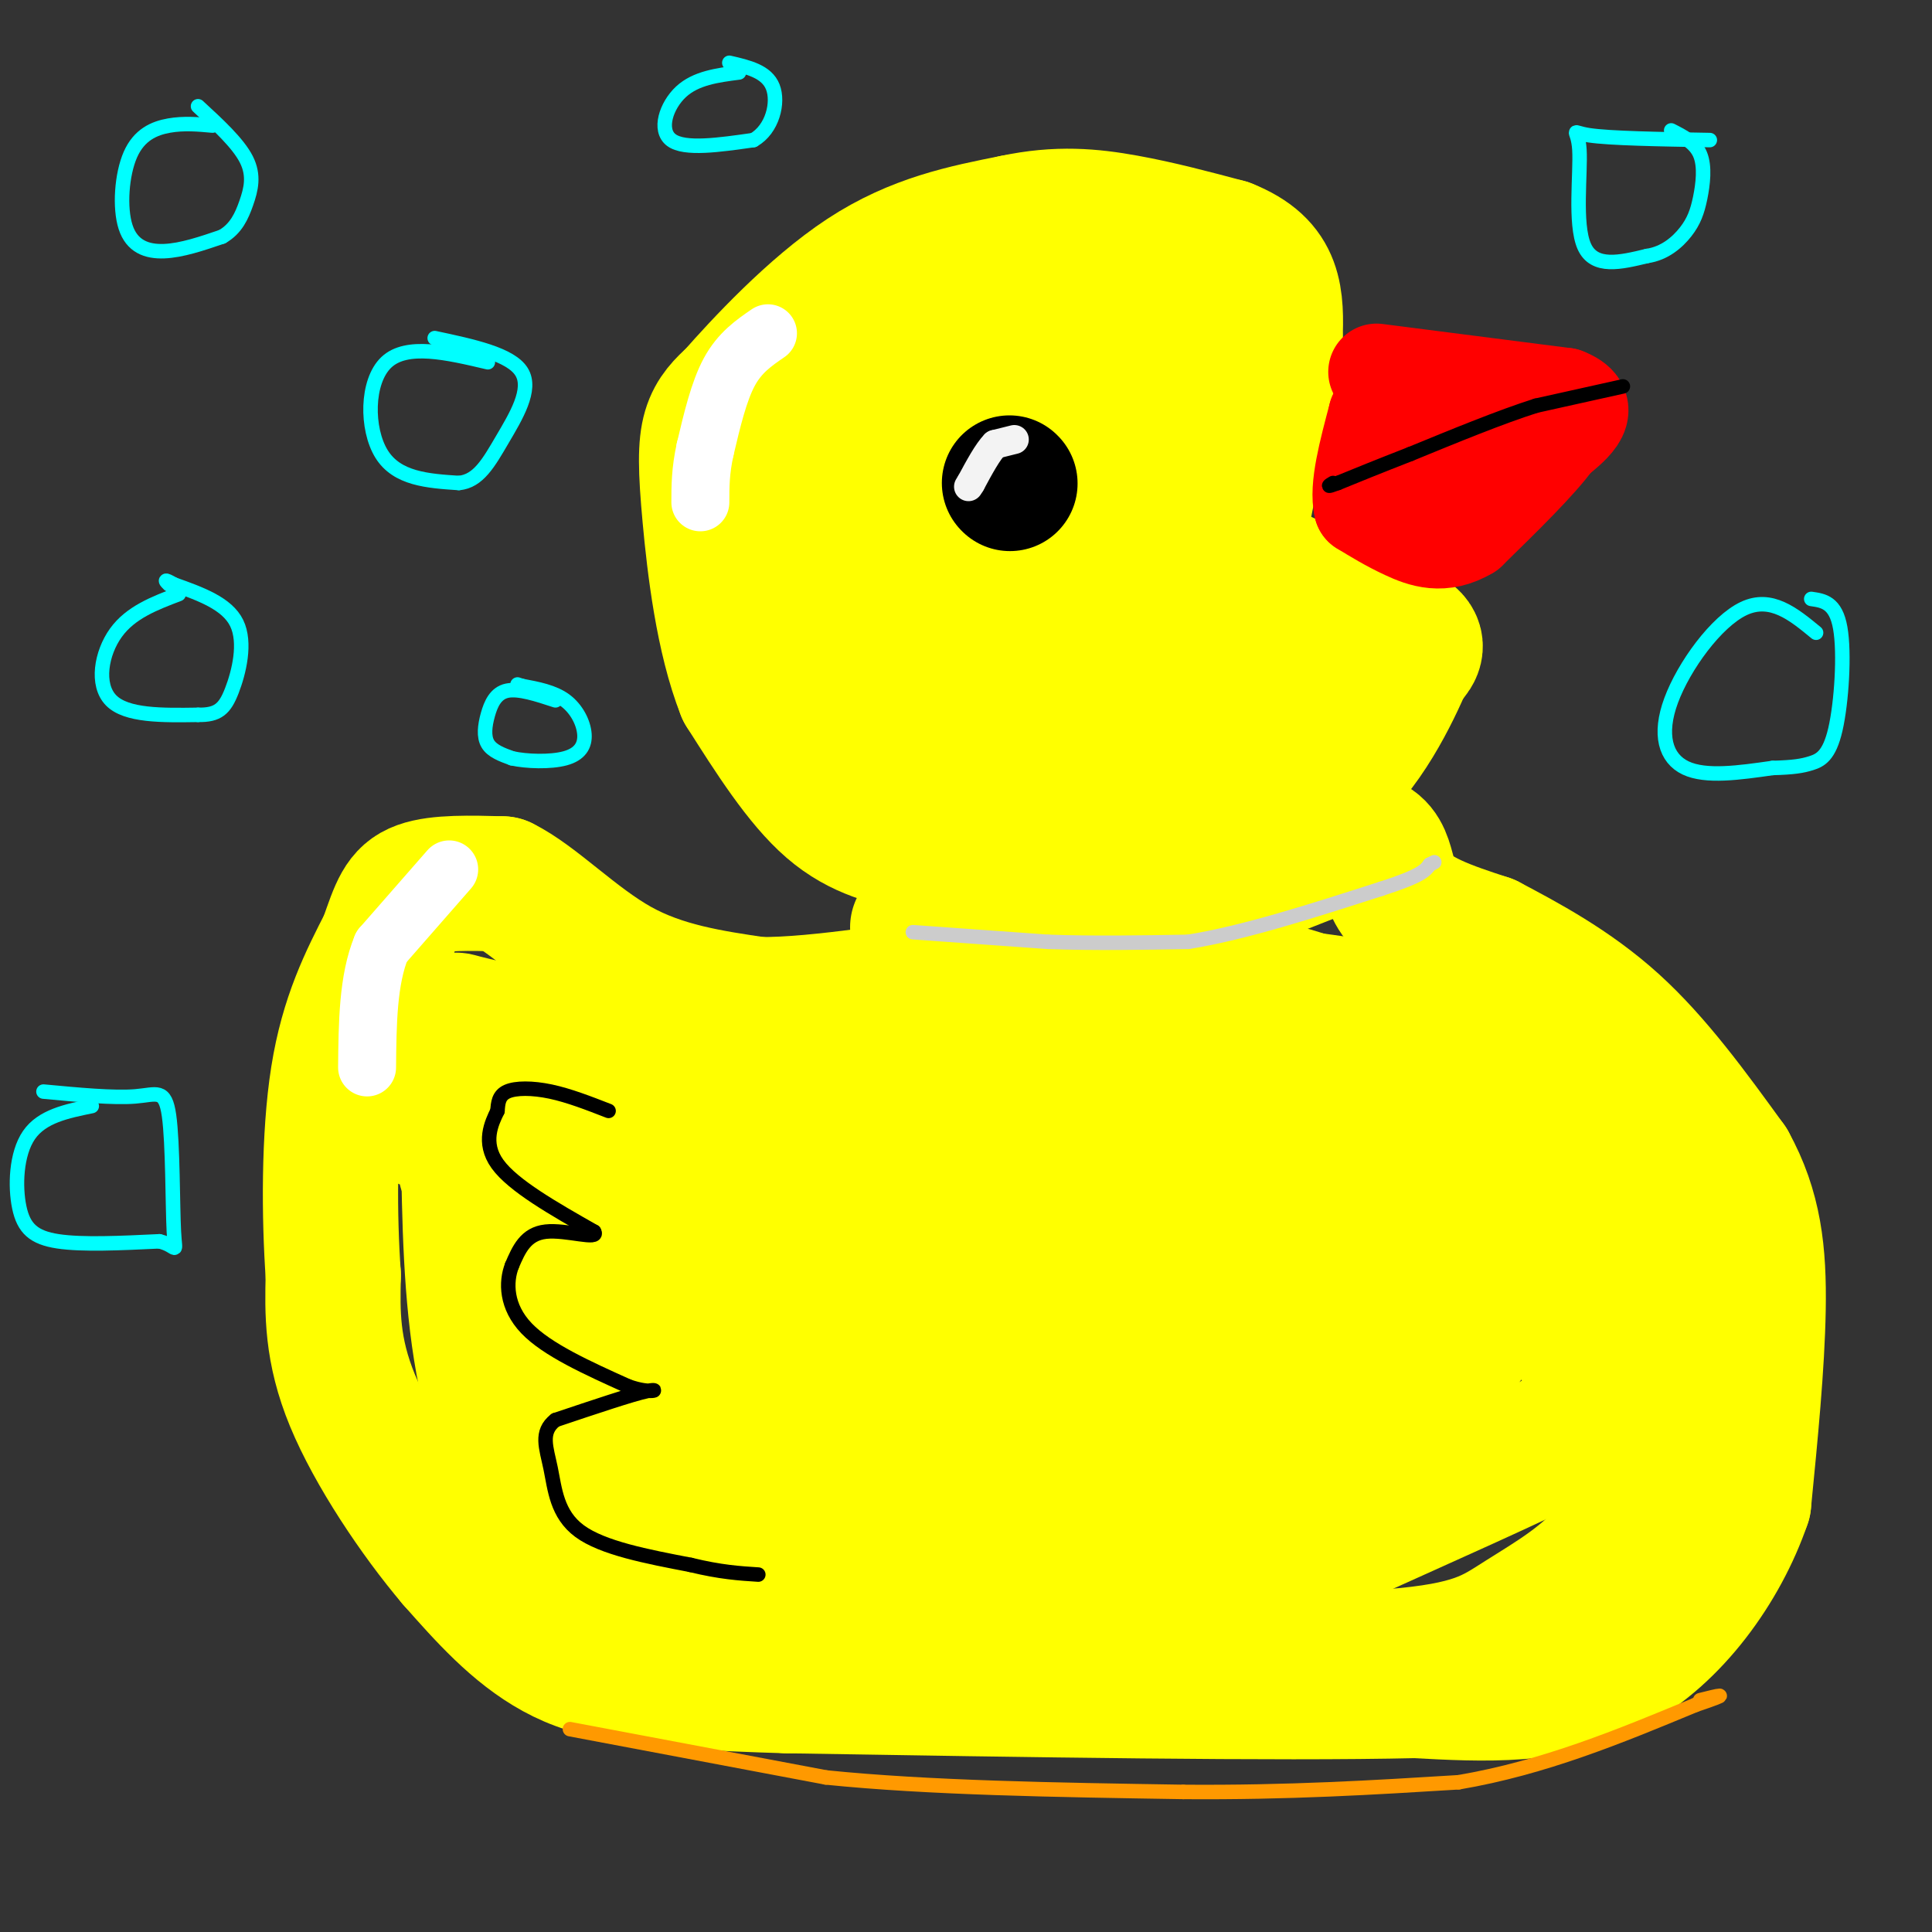 <svg viewBox='0 0 400 400' version='1.1' xmlns='http://www.w3.org/2000/svg' xmlns:xlink='http://www.w3.org/1999/xlink'><rect x="0" y="0" width="400" height="400" fill="#333333" stroke="none"/><g fill='none' stroke='#000000' stroke-width='28' stroke-linecap='round' stroke-linejoin='round'><path d='M208,103c0.000,0.000 0.100,0.100 0.1,0.1'/></g>
<g fill='none' stroke='#ffffff' stroke-width='6' stroke-linecap='round' stroke-linejoin='round'><path d='M206,95c0.000,0.000 -2.000,2.000 -2,2'/><path d='M204,97c-0.833,1.167 -1.917,3.083 -3,5'/></g>
<g fill='none' stroke='#ffff00' stroke-width='28' stroke-linecap='round' stroke-linejoin='round'><path d='M191,175c-6.417,-1.333 -12.833,-2.667 -19,-8c-6.167,-5.333 -12.083,-14.667 -18,-24'/><path d='M154,143c-4.310,-10.869 -6.083,-26.042 -7,-36c-0.917,-9.958 -0.976,-14.702 0,-18c0.976,-3.298 2.988,-5.149 5,-7'/><path d='M152,82c5.400,-6.156 16.400,-18.044 27,-25c10.600,-6.956 20.800,-8.978 31,-11'/><path d='M210,46c9.000,-1.933 16.000,-1.267 23,0c7.000,1.267 14.000,3.133 21,5'/><path d='M254,51c5.222,2.067 7.778,4.733 9,8c1.222,3.267 1.111,7.133 1,11'/><path d='M264,70c-1.000,8.167 -4.000,23.083 -7,38'/><path d='M257,108c-0.200,8.044 2.800,9.156 7,11c4.200,1.844 9.600,4.422 15,7'/><path d='M279,126c5.267,2.200 10.933,4.200 13,6c2.067,1.800 0.533,3.400 -1,5'/><path d='M291,137c-2.600,6.111 -8.600,18.889 -17,25c-8.400,6.111 -19.200,5.556 -30,5'/><path d='M244,167c-13.378,2.244 -31.822,5.356 -42,5c-10.178,-0.356 -12.089,-4.178 -14,-8'/><path d='M188,164c-6.400,-9.956 -15.400,-30.844 -19,-43c-3.600,-12.156 -1.800,-15.578 0,-19'/><path d='M169,102c0.185,-5.848 0.648,-10.970 1,-14c0.352,-3.030 0.595,-3.970 6,-8c5.405,-4.030 15.973,-11.152 24,-15c8.027,-3.848 13.514,-4.424 19,-5'/><path d='M219,60c6.500,-1.143 13.250,-1.500 17,-1c3.750,0.500 4.500,1.857 5,6c0.500,4.143 0.750,11.071 1,18'/><path d='M242,83c2.467,11.422 8.133,30.978 12,40c3.867,9.022 5.933,7.511 8,6'/><path d='M262,129c1.833,3.190 2.417,8.167 3,12c0.583,3.833 1.167,6.524 -6,8c-7.167,1.476 -22.083,1.738 -37,2'/><path d='M222,151c-7.714,0.405 -8.500,0.417 -11,0c-2.500,-0.417 -6.714,-1.262 -11,-6c-4.286,-4.738 -8.643,-13.369 -13,-22'/><path d='M187,123c-3.311,-5.556 -5.089,-8.444 -6,-13c-0.911,-4.556 -0.956,-10.778 -1,-17'/><path d='M180,93c-0.333,-4.289 -0.667,-6.511 2,-9c2.667,-2.489 8.333,-5.244 14,-8'/><path d='M196,76c6.000,-1.500 14.000,-1.250 22,-1'/><path d='M218,75c5.667,2.667 8.833,9.833 12,17'/><path d='M230,92c3.067,4.022 4.733,5.578 5,8c0.267,2.422 -0.867,5.711 -2,9'/><path d='M233,109c-0.578,3.089 -1.022,6.311 -4,9c-2.978,2.689 -8.489,4.844 -14,7'/><path d='M215,125c-3.000,1.369 -3.500,1.292 -3,3c0.500,1.708 2.000,5.202 7,7c5.000,1.798 13.500,1.899 22,2'/><path d='M241,137c2.044,0.756 -3.844,1.644 -13,-1c-9.156,-2.644 -21.578,-8.822 -34,-15'/><path d='M194,121c-6.800,-4.333 -6.800,-7.667 -7,-12c-0.200,-4.333 -0.600,-9.667 -1,-15'/><path d='M186,94c-0.333,-5.044 -0.667,-10.156 3,-13c3.667,-2.844 11.333,-3.422 19,-4'/><path d='M208,77c4.333,-0.667 5.667,-0.333 7,0'/></g>
<g fill='none' stroke='#000000' stroke-width='28' stroke-linecap='round' stroke-linejoin='round'><path d='M209,100c0.000,0.000 0.100,0.100 0.1,0.1'/></g>
<g fill='none' stroke='#f3f3f3' stroke-width='6' stroke-linecap='round' stroke-linejoin='round'><path d='M210,91c0.000,0.000 -4.000,1.000 -4,1'/><path d='M206,92c-1.500,1.500 -3.250,4.750 -5,8'/><path d='M201,100c-0.833,1.333 -0.417,0.667 0,0'/></g>
<g fill='none' stroke='#ff0000' stroke-width='20' stroke-linecap='round' stroke-linejoin='round'><path d='M285,77c0.000,0.000 39.000,5.000 39,5'/><path d='M324,82c6.167,2.333 2.083,5.667 -2,9'/><path d='M322,91c-3.333,4.667 -10.667,11.833 -18,19'/><path d='M304,110c-5.289,3.178 -9.511,1.622 -13,0c-3.489,-1.622 -6.244,-3.311 -9,-5'/><path d='M282,105c-1.000,-4.000 1.000,-11.500 3,-19'/><path d='M285,86c2.600,-1.178 7.600,5.378 11,8c3.400,2.622 5.200,1.311 7,0'/><path d='M303,94c-0.167,-0.667 -4.083,-2.333 -8,-4'/></g>
<g fill='none' stroke='#000000' stroke-width='3' stroke-linecap='round' stroke-linejoin='round'><path d='M336,80c0.000,0.000 -18.000,4.000 -18,4'/><path d='M318,84c-7.333,2.333 -16.667,6.167 -26,10'/><path d='M292,94c-6.833,2.667 -10.917,4.333 -15,6'/><path d='M277,100c-2.667,1.000 -1.833,0.500 -1,0'/></g>
<g fill='none' stroke='#ffff00' stroke-width='28' stroke-linecap='round' stroke-linejoin='round'><path d='M190,192c12.083,1.000 24.167,2.000 39,-1c14.833,-3.000 32.417,-10.000 50,-17'/><path d='M279,174c9.156,-0.644 7.044,6.244 10,11c2.956,4.756 10.978,7.378 19,10'/><path d='M308,195c7.667,4.044 17.333,9.156 26,17c8.667,7.844 16.333,18.422 24,29'/><path d='M358,241c5.200,9.400 6.200,18.400 6,30c-0.200,11.600 -1.600,25.800 -3,40'/><path d='M361,311c-4.644,13.556 -14.756,27.444 -27,34c-12.244,6.556 -26.622,5.778 -41,5'/><path d='M293,350c-28.500,0.667 -79.250,-0.167 -130,-1'/><path d='M163,349c-29.956,-0.867 -39.844,-2.533 -48,-7c-8.156,-4.467 -14.578,-11.733 -21,-19'/><path d='M94,323c-7.756,-9.133 -16.644,-22.467 -21,-33c-4.356,-10.533 -4.178,-18.267 -4,-26'/><path d='M69,264c-0.844,-11.911 -0.956,-28.689 1,-41c1.956,-12.311 5.978,-20.156 10,-28'/><path d='M80,195c2.356,-6.756 3.244,-9.644 7,-11c3.756,-1.356 10.378,-1.178 17,-1'/><path d='M104,183c6.689,3.267 14.911,11.933 24,17c9.089,5.067 19.044,6.533 29,8'/><path d='M157,208c13.131,0.155 31.458,-3.458 49,-5c17.542,-1.542 34.298,-1.012 45,0c10.702,1.012 15.351,2.506 20,4'/><path d='M271,207c7.761,1.091 17.163,1.818 29,9c11.837,7.182 26.110,20.818 34,28c7.890,7.182 9.397,7.909 10,14c0.603,6.091 0.301,17.545 0,29'/><path d='M344,287c0.059,6.140 0.205,6.990 -1,12c-1.205,5.010 -3.762,14.179 -9,21c-5.238,6.821 -13.157,11.292 -19,15c-5.843,3.708 -9.612,6.652 -27,8c-17.388,1.348 -48.397,1.099 -67,0c-18.603,-1.099 -24.802,-3.050 -31,-5'/><path d='M190,338c-9.896,-1.064 -19.137,-1.223 -32,-4c-12.863,-2.777 -29.348,-8.171 -40,-17c-10.652,-8.829 -15.472,-21.094 -18,-35c-2.528,-13.906 -2.764,-29.453 -3,-45'/><path d='M97,237c0.062,-11.967 1.718,-19.383 0,-23c-1.718,-3.617 -6.809,-3.435 5,-1c11.809,2.435 40.517,7.124 67,9c26.483,1.876 50.742,0.938 75,0'/><path d='M244,222c27.064,0.501 57.223,1.753 70,4c12.777,2.247 8.171,5.490 8,10c-0.171,4.510 4.094,10.289 6,19c1.906,8.711 1.453,20.356 1,32'/><path d='M329,287c0.450,6.667 1.075,7.334 -13,14c-14.075,6.666 -42.850,19.329 -55,25c-12.150,5.671 -7.675,4.348 -15,4c-7.325,-0.348 -26.449,0.277 -38,0c-11.551,-0.277 -15.529,-1.456 -23,-4c-7.471,-2.544 -18.434,-6.454 -30,-14c-11.566,-7.546 -23.733,-18.727 -32,-28c-8.267,-9.273 -12.633,-16.636 -17,-24'/><path d='M106,260c-5.544,-8.524 -10.903,-17.834 -10,-22c0.903,-4.166 8.067,-3.189 2,-4c-6.067,-0.811 -25.364,-3.411 11,-3c36.364,0.411 128.390,3.832 171,6c42.610,2.168 35.805,3.084 29,4'/><path d='M309,241c6.401,4.840 7.903,14.939 2,26c-5.903,11.061 -19.212,23.086 -30,30c-10.788,6.914 -19.057,8.719 -23,10c-3.943,1.281 -3.562,2.037 -19,3c-15.438,0.963 -46.697,2.132 -65,-1c-18.303,-3.132 -23.652,-10.566 -29,-18'/><path d='M145,291c-11.268,-12.016 -24.938,-33.056 -33,-42c-8.062,-8.944 -10.517,-5.793 7,-2c17.517,3.793 55.005,8.226 85,10c29.995,1.774 52.498,0.887 75,0'/><path d='M279,257c14.929,0.358 14.750,1.254 16,2c1.250,0.746 3.929,1.344 0,4c-3.929,2.656 -14.467,7.372 -23,10c-8.533,2.628 -15.060,3.168 -25,4c-9.940,0.832 -23.291,1.955 -42,1c-18.709,-0.955 -42.774,-3.987 -51,-5c-8.226,-1.013 -0.613,-0.006 7,1'/><path d='M161,274c33.071,2.452 112.250,8.083 124,14c11.750,5.917 -43.929,12.119 -75,14c-31.071,1.881 -37.536,-0.560 -44,-3'/><path d='M166,299c-11.667,-1.833 -18.833,-4.917 -26,-8'/></g>
<g fill='none' stroke='#000000' stroke-width='3' stroke-linecap='round' stroke-linejoin='round'><path d='M126,230c-4.111,-1.600 -8.222,-3.200 -12,-4c-3.778,-0.800 -7.222,-0.800 -9,0c-1.778,0.800 -1.889,2.400 -2,4'/><path d='M103,230c-1.200,2.444 -3.200,6.556 0,11c3.200,4.444 11.600,9.222 20,14'/><path d='M123,255c1.200,1.867 -5.800,-0.467 -10,0c-4.200,0.467 -5.600,3.733 -7,7'/><path d='M106,262c-1.356,3.444 -1.244,8.556 3,13c4.244,4.444 12.622,8.222 21,12'/><path d='M130,287c5.000,1.822 7.000,0.378 4,1c-3.000,0.622 -11.000,3.311 -19,6'/><path d='M115,294c-3.250,2.500 -1.875,5.750 -1,10c0.875,4.250 1.250,9.500 6,13c4.750,3.500 13.875,5.250 23,7'/><path d='M143,324c6.167,1.500 10.083,1.750 14,2'/></g>
<g fill='none' stroke='#cccccc' stroke-width='3' stroke-linecap='round' stroke-linejoin='round'><path d='M189,193c0.000,0.000 28.000,2.000 28,2'/><path d='M217,195c9.500,0.333 19.250,0.167 29,0'/><path d='M246,195c11.500,-1.833 25.750,-6.417 40,-11'/><path d='M286,184c8.333,-2.667 9.167,-3.833 10,-5'/><path d='M296,179c1.667,-0.833 0.833,-0.417 0,0'/></g>
<g fill='none' stroke='#ff9900' stroke-width='3' stroke-linecap='round' stroke-linejoin='round'><path d='M118,358c0.000,0.000 53.000,10.000 53,10'/><path d='M171,368c21.167,2.167 47.583,2.583 74,3'/><path d='M245,371c21.833,0.167 39.417,-0.917 57,-2'/><path d='M302,369c17.667,-3.000 33.333,-9.500 49,-16'/><path d='M351,353c8.333,-2.833 4.667,-1.917 1,-1'/></g>
<g fill='none' stroke='#ffffff' stroke-width='12' stroke-linecap='round' stroke-linejoin='round'><path d='M93,180c0.000,0.000 -14.000,16.000 -14,16'/><path d='M79,196c-2.833,6.833 -2.917,15.917 -3,25'/><path d='M159,69c-2.917,2.000 -5.833,4.000 -8,8c-2.167,4.000 -3.583,10.000 -5,16'/><path d='M146,93c-1.000,4.500 -1.000,7.750 -1,11'/></g>
<g fill='none' stroke='#00ffff' stroke-width='3' stroke-linecap='round' stroke-linejoin='round'><path d='M37,123c-4.978,1.889 -9.956,3.778 -13,8c-3.044,4.222 -4.156,10.778 -1,14c3.156,3.222 10.578,3.111 18,3'/><path d='M41,148c4.155,0.071 5.542,-1.250 7,-5c1.458,-3.750 2.988,-9.929 1,-14c-1.988,-4.071 -7.494,-6.036 -13,-8'/><path d='M36,121c-2.333,-1.333 -1.667,-0.667 -1,0'/><path d='M101,75c-8.400,-1.978 -16.800,-3.956 -21,0c-4.200,3.956 -4.200,13.844 -1,19c3.200,5.156 9.600,5.578 16,6'/><path d='M95,100c4.060,-0.357 6.208,-4.250 9,-9c2.792,-4.750 6.226,-10.357 4,-14c-2.226,-3.643 -10.113,-5.321 -18,-7'/><path d='M44,26c-2.973,-0.270 -5.946,-0.539 -9,0c-3.054,0.539 -6.190,1.887 -8,6c-1.810,4.113 -2.295,10.992 -1,15c1.295,4.008 4.370,5.145 8,5c3.630,-0.145 7.815,-1.573 12,-3'/><path d='M46,49c2.869,-1.643 4.042,-4.250 5,-7c0.958,-2.750 1.702,-5.643 0,-9c-1.702,-3.357 -5.851,-7.179 -10,-11'/><path d='M354,29c-10.387,-0.179 -20.774,-0.357 -25,-1c-4.226,-0.643 -2.292,-1.750 -2,3c0.292,4.750 -1.060,15.357 1,20c2.060,4.643 7.530,3.321 13,2'/><path d='M341,53c3.660,-0.526 6.311,-2.842 8,-5c1.689,-2.158 2.416,-4.158 3,-7c0.584,-2.842 1.024,-6.526 0,-9c-1.024,-2.474 -3.512,-3.737 -6,-5'/><path d='M376,131c-4.661,-3.845 -9.321,-7.690 -15,-5c-5.679,2.690 -12.375,11.917 -15,19c-2.625,7.083 -1.179,12.024 3,14c4.179,1.976 11.089,0.988 18,0'/><path d='M367,159c4.329,-0.118 6.150,-0.413 8,-1c1.850,-0.587 3.729,-1.466 5,-7c1.271,-5.534 1.935,-15.724 1,-21c-0.935,-5.276 -3.467,-5.638 -6,-6'/><path d='M153,15c-4.467,0.578 -8.933,1.156 -12,4c-3.067,2.844 -4.733,7.956 -2,10c2.733,2.044 9.867,1.022 17,0'/><path d='M156,29c3.933,-2.222 5.267,-7.778 4,-11c-1.267,-3.222 -5.133,-4.111 -9,-5'/><path d='M115,145c-3.804,-1.250 -7.607,-2.500 -10,-2c-2.393,0.500 -3.375,2.750 -4,5c-0.625,2.250 -0.893,4.500 0,6c0.893,1.500 2.946,2.250 5,3'/><path d='M106,157c2.987,0.665 7.955,0.828 11,0c3.045,-0.828 4.166,-2.646 4,-5c-0.166,-2.354 -1.619,-5.244 -4,-7c-2.381,-1.756 -5.691,-2.378 -9,-3'/><path d='M108,142c-1.500,-0.500 -0.750,-0.250 0,0'/><path d='M19,229c-5.155,1.048 -10.310,2.095 -13,6c-2.690,3.905 -2.917,10.667 -2,15c0.917,4.333 2.976,6.238 8,7c5.024,0.762 13.012,0.381 21,0'/><path d='M33,257c3.938,0.941 3.282,3.293 3,-2c-0.282,-5.293 -0.191,-18.233 -1,-24c-0.809,-5.767 -2.517,-4.362 -7,-4c-4.483,0.362 -11.742,-0.319 -19,-1'/></g>
</svg>